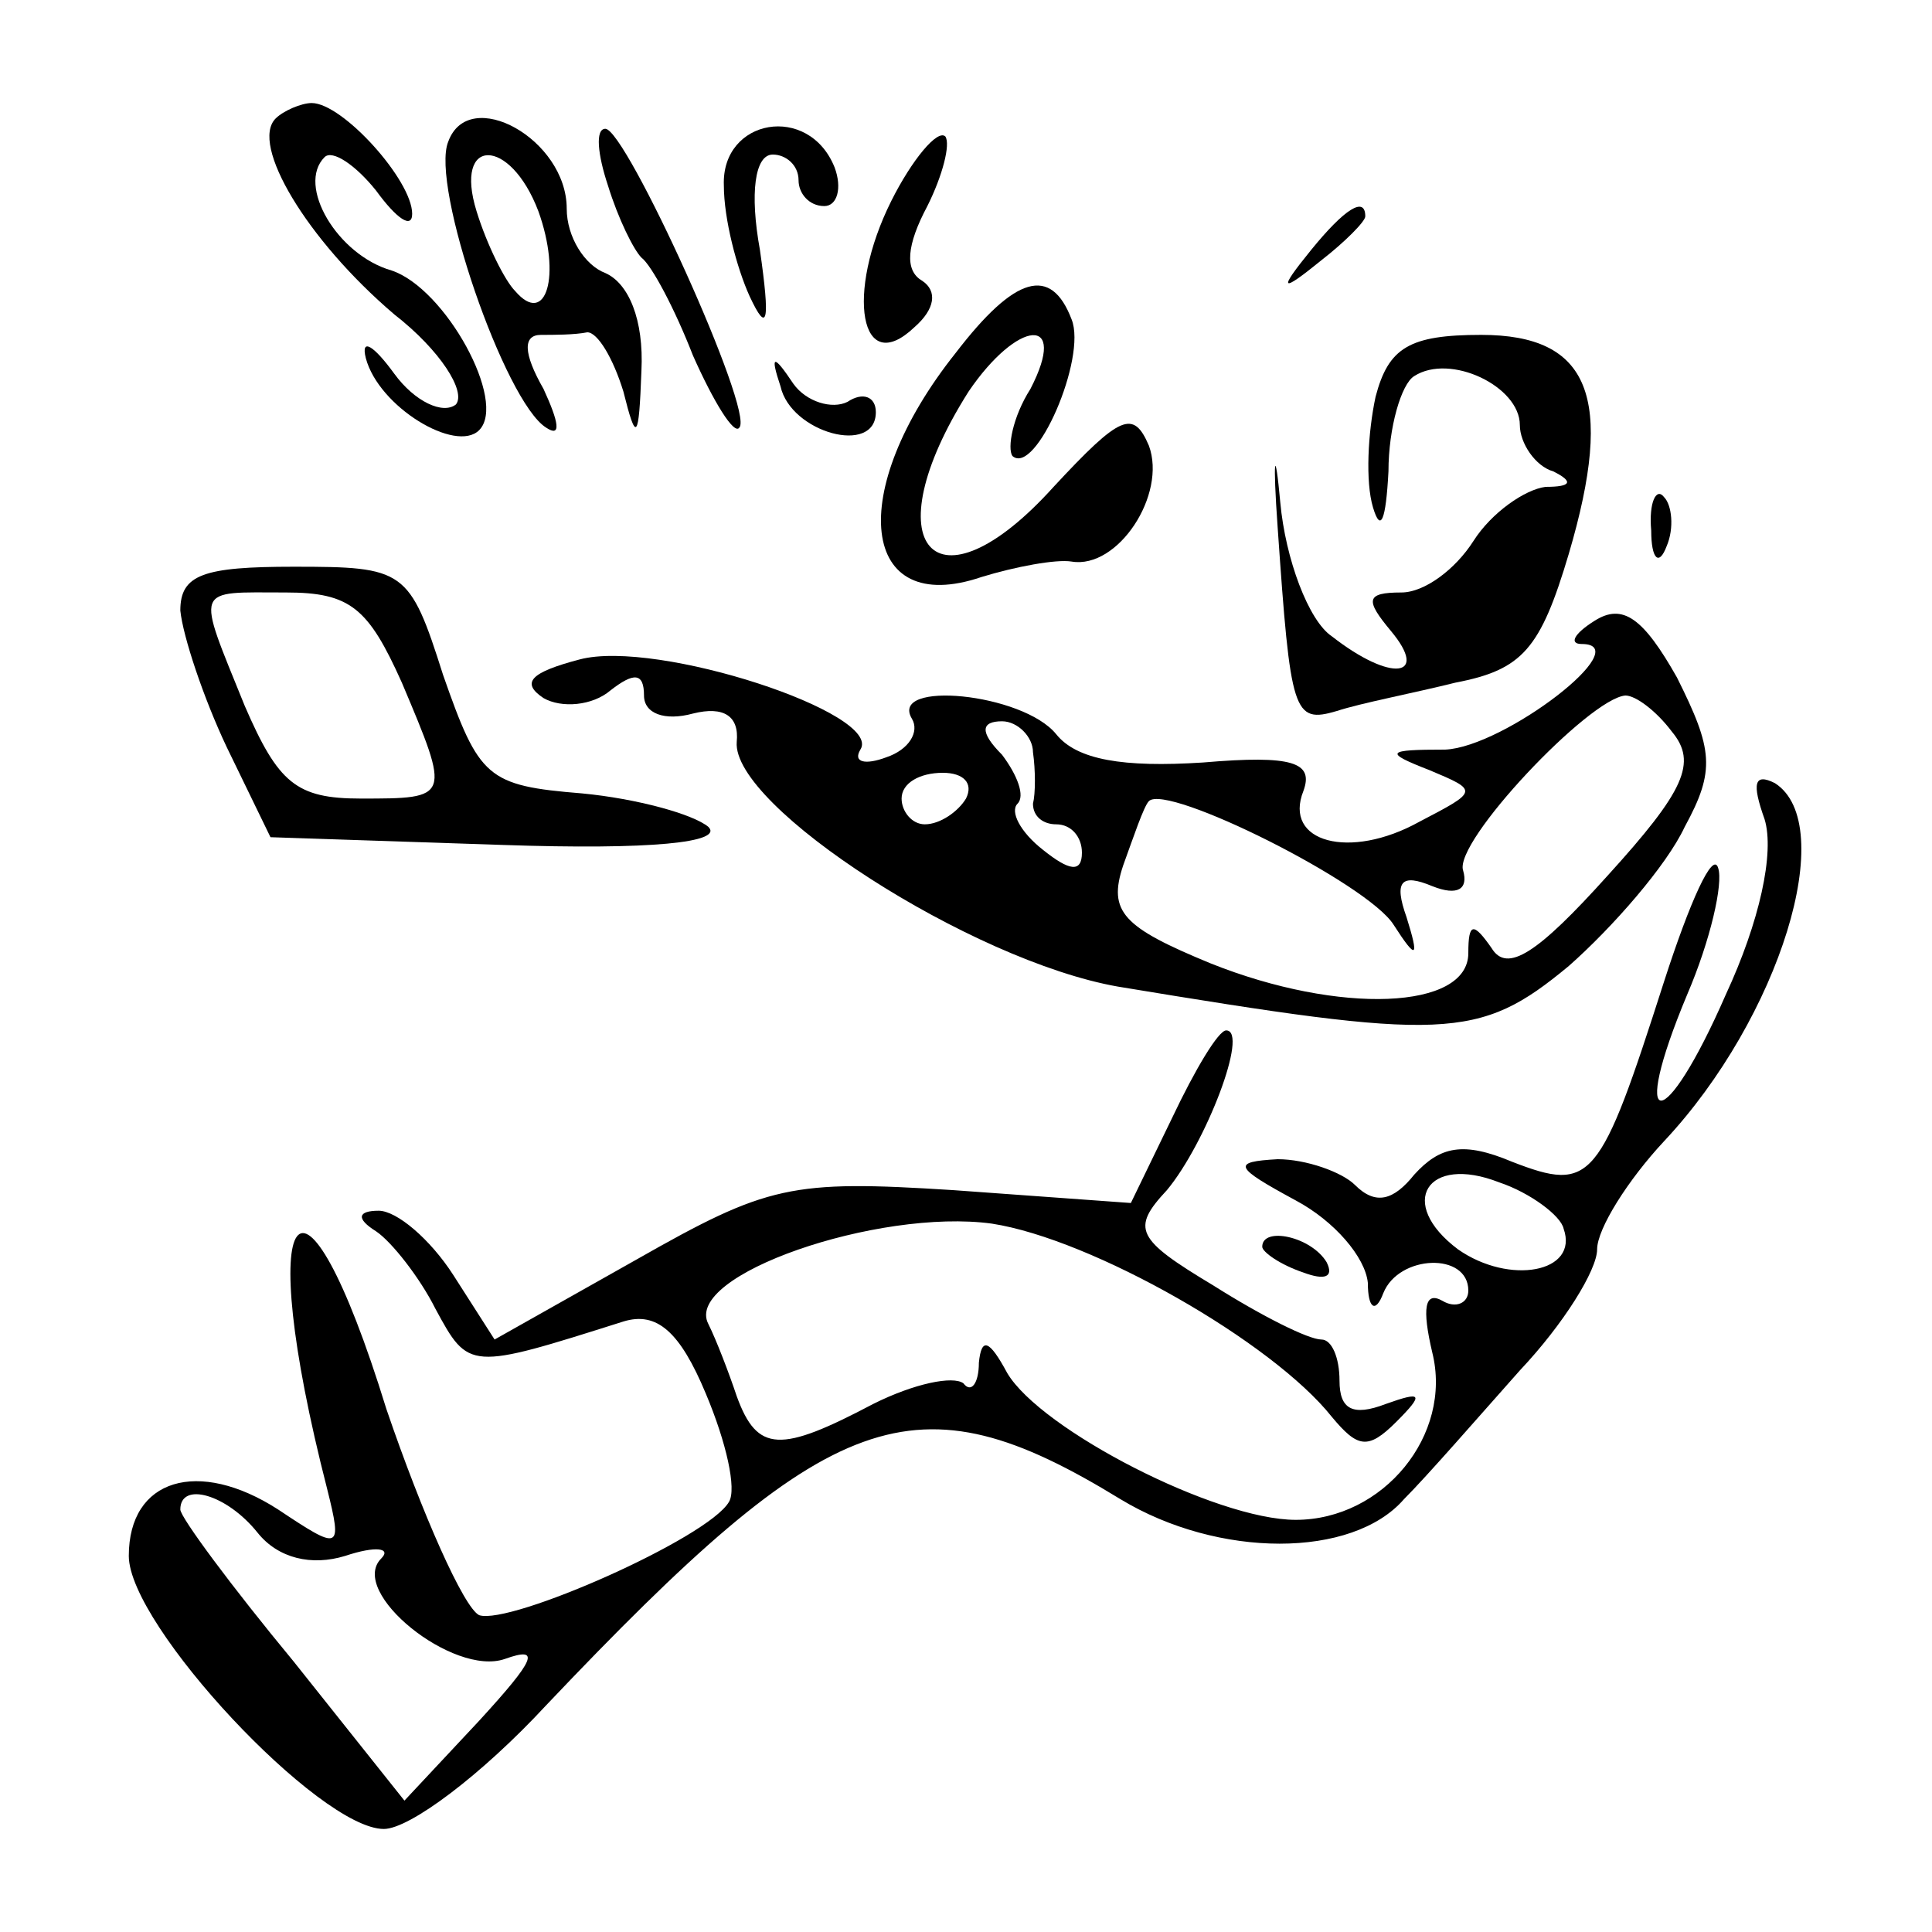 <?xml version="1.0" standalone="no"?>
<!DOCTYPE svg PUBLIC "-//W3C//DTD SVG 20010904//EN"
 "http://www.w3.org/TR/2001/REC-SVG-20010904/DTD/svg10.dtd">
<svg version="1.0" xmlns="http://www.w3.org/2000/svg"
 width="75pt" height="75pt" viewBox="0 0 75 75"
 preserveAspectRatio="xMidYMid meet">
<g transform="translate(0,75) scale(0.1,-0.1)"
fill="#000000" stroke="none">
<path d="M107 704 c-10 -10 12 -47 46 -76 18 -14 28 -30 24 -35 -5 -4 -16 1
-24 12 -8 11 -13 14 -11 6 5 -19 35 -37 44 -28 11 11 -13 55 -34 62 -21 6 -37
33 -26 44 3 3 12 -3 20 -13 8 -11 14 -15 14 -9 0 13 -27 43 -39 43 -4 0 -11
-3 -14 -6z"/>
<path d="M174 695 c-7 -17 22 -101 38 -111 6 -4 5 2 -1 15 -8 14 -8 21 -1 21
5 0 13 0 18 1 4 0 10 -10 14 -23 5 -20 6 -19 7 8 1 20 -5 34 -14 38 -8 3 -15
14 -15 25 0 27 -38 48 -46 26z m35 -27 c9 -25 3 -45 -9 -31 -4 4 -11 18 -15
31 -9 29 13 29 24 0z"/>
<path d="M236 678 c4 -13 10 -25 13 -28 4 -3 13 -20 20 -38 8 -18 16 -31 18
-28 6 6 -44 116 -52 116 -4 0 -3 -10 1 -22z"/>
<path d="M281 678 c0 -13 5 -32 10 -43 7 -15 8 -10 4 18 -4 22 -2 37 5 37 5 0
10 -4 10 -10 0 -5 4 -10 10 -10 5 0 7 7 4 15 -10 25 -44 19 -43 -7z"/>
<path d="M346 672 c-18 -36 -12 -69 9 -49 8 7 9 14 3 18 -7 4 -6 14 2 29 6 12
9 24 7 27 -3 3 -13 -9 -21 -25z"/>
<path d="M509 653 c-13 -16 -12 -17 4 -4 9 7 17 15 17 17 0 8 -8 3 -21 -13z"/>
<path d="M371 613 c-43 -54 -37 -103 10 -87 13 4 29 7 35 6 18 -3 37 26 30 45
-6 14 -11 12 -37 -16 -46 -51 -71 -23 -33 37 19 28 39 30 24 1 -7 -11 -9 -23
-7 -26 9 -8 29 38 23 53 -8 21 -22 17 -45 -13z"/>
<path d="M534 596 c-3 -14 -4 -33 -1 -43 3 -10 5 -5 6 14 0 17 5 34 10 37 14
9 41 -4 41 -19 0 -7 6 -16 13 -18 8 -4 7 -6 -3 -6 -8 -1 -21 -10 -28 -21 -7
-11 -19 -20 -28 -20 -14 0 -14 -3 -4 -15 15 -18 0 -20 -23 -2 -9 6 -18 30 -20
52 -2 22 -3 18 -1 -10 5 -72 6 -76 23 -71 9 3 30 7 46 11 26 5 33 13 44 50 18
61 8 85 -34 85 -28 0 -36 -5 -41 -24z"/>
<path d="M303 600 c4 -18 37 -27 37 -10 0 6 -5 8 -11 4 -6 -3 -16 0 -21 7 -8
12 -9 11 -5 -1z"/>
<path d="M641 544 c0 -11 3 -14 6 -6 3 7 2 16 -1 19 -3 4 -6 -2 -5 -13z"/>
<path d="M70 513 c1 -10 9 -34 18 -53 l17 -35 90 -3 c58 -2 86 1 80 7 -6 5
-28 11 -49 13 -37 3 -40 6 -54 46 -13 41 -15 42 -58 42 -35 0 -44 -3 -44 -17z
m86 -28 c19 -45 19 -45 -16 -45 -25 0 -32 6 -45 36 -19 47 -20 44 16 44 25 0
32 -6 45 -35z"/>
<path d="M619 509 c-8 -5 -10 -9 -5 -9 22 0 -30 -40 -53 -41 -23 0 -24 -1 -6
-8 19 -8 19 -8 -4 -20 -27 -15 -53 -8 -45 12 4 11 -4 14 -39 11 -31 -2 -49 1
-57 11 -13 16 -65 21 -56 6 3 -5 -1 -12 -10 -15 -8 -3 -13 -2 -10 3 9 14 -79
43 -109 35 -19 -5 -23 -9 -14 -15 7 -4 19 -3 26 3 9 7 13 7 13 -2 0 -7 8 -10
19 -7 12 3 18 -1 17 -11 -2 -25 91 -85 148 -95 127 -21 140 -21 175 8 17 15
38 39 45 54 12 22 11 30 -3 58 -13 23 -21 29 -32 22z m30 -43 c10 -12 5 -23
-25 -56 -27 -30 -39 -38 -45 -28 -7 10 -9 10 -9 -2 0 -22 -50 -24 -100 -4 -34
14 -40 20 -34 38 4 11 8 23 10 25 7 7 85 -32 95 -48 9 -14 10 -13 5 3 -5 14
-2 17 10 12 10 -4 14 -1 12 6 -4 11 49 67 63 68 4 0 12 -6 18 -14z m-248 -8
c1 -7 1 -16 0 -20 0 -5 4 -8 9 -8 6 0 10 -5 10 -11 0 -8 -5 -7 -15 1 -9 7 -13
15 -10 18 3 3 0 11 -6 19 -9 9 -8 13 0 13 6 0 12 -6 12 -12z m-26 -18 c-3 -5
-10 -10 -16 -10 -5 0 -9 5 -9 10 0 6 7 10 16 10 8 0 12 -4 9 -10z"/>
<path d="M685 432 c4 -13 -2 -40 -15 -68 -24 -55 -38 -55 -15 0 9 21 14 43 12
49 -2 7 -11 -13 -21 -44 -25 -78 -28 -82 -59 -70 -19 8 -28 6 -38 -5 -8 -10
-15 -12 -23 -4 -5 5 -19 10 -30 10 -18 -1 -17 -3 7 -16 15 -8 27 -22 28 -32 0
-10 3 -12 6 -4 6 15 33 16 33 1 0 -5 -5 -7 -10 -4 -7 4 -8 -3 -4 -20 8 -32
-19 -65 -53 -65 -31 0 -99 35 -112 57 -7 13 -10 14 -11 4 0 -8 -3 -12 -6 -8
-4 3 -19 0 -35 -8 -36 -19 -45 -19 -53 3 -3 9 -8 22 -11 28 -10 19 66 45 110
39 39 -6 109 -46 132 -75 10 -12 14 -13 25 -2 11 11 10 12 -4 7 -13 -5 -18 -2
-18 9 0 9 -3 16 -7 16 -5 0 -23 9 -42 21 -30 18 -32 22 -18 37 15 18 32 62 23
62 -3 0 -12 -15 -21 -34 l-16 -33 -69 5 c-63 4 -72 2 -123 -27 l-55 -31 -16
25 c-9 14 -22 25 -29 25 -8 0 -9 -3 -1 -8 6 -4 17 -18 23 -30 13 -24 13 -24
73 -5 13 4 22 -4 32 -28 8 -19 12 -37 9 -42 -8 -14 -85 -48 -97 -44 -6 3 -22
39 -36 80 -33 107 -52 82 -23 -31 6 -24 5 -24 -19 -8 -31 20 -58 12 -58 -18 0
-27 74 -106 99 -106 10 0 38 21 63 48 111 117 143 129 223 80 38 -23 90 -23
110 0 9 9 29 32 45 50 17 18 30 39 30 47 0 8 12 27 26 42 45 48 68 123 43 139
-8 4 -9 0 -4 -14z m-78 -159 c6 -17 -21 -22 -41 -8 -24 18 -12 37 16 26 12 -4
24 -13 25 -18z m-507 -118 c8 -10 21 -13 34 -9 12 4 18 3 14 -1 -13 -13 28
-46 48 -39 14 5 12 0 -10 -24 l-29 -31 -43 54 c-24 29 -44 56 -44 59 0 11 18
6 30 -9z"/>
<path d="M490 266 c0 -2 7 -7 16 -10 8 -3 12 -2 9 4 -6 10 -25 14 -25 6z"/>
</g>
</svg>
